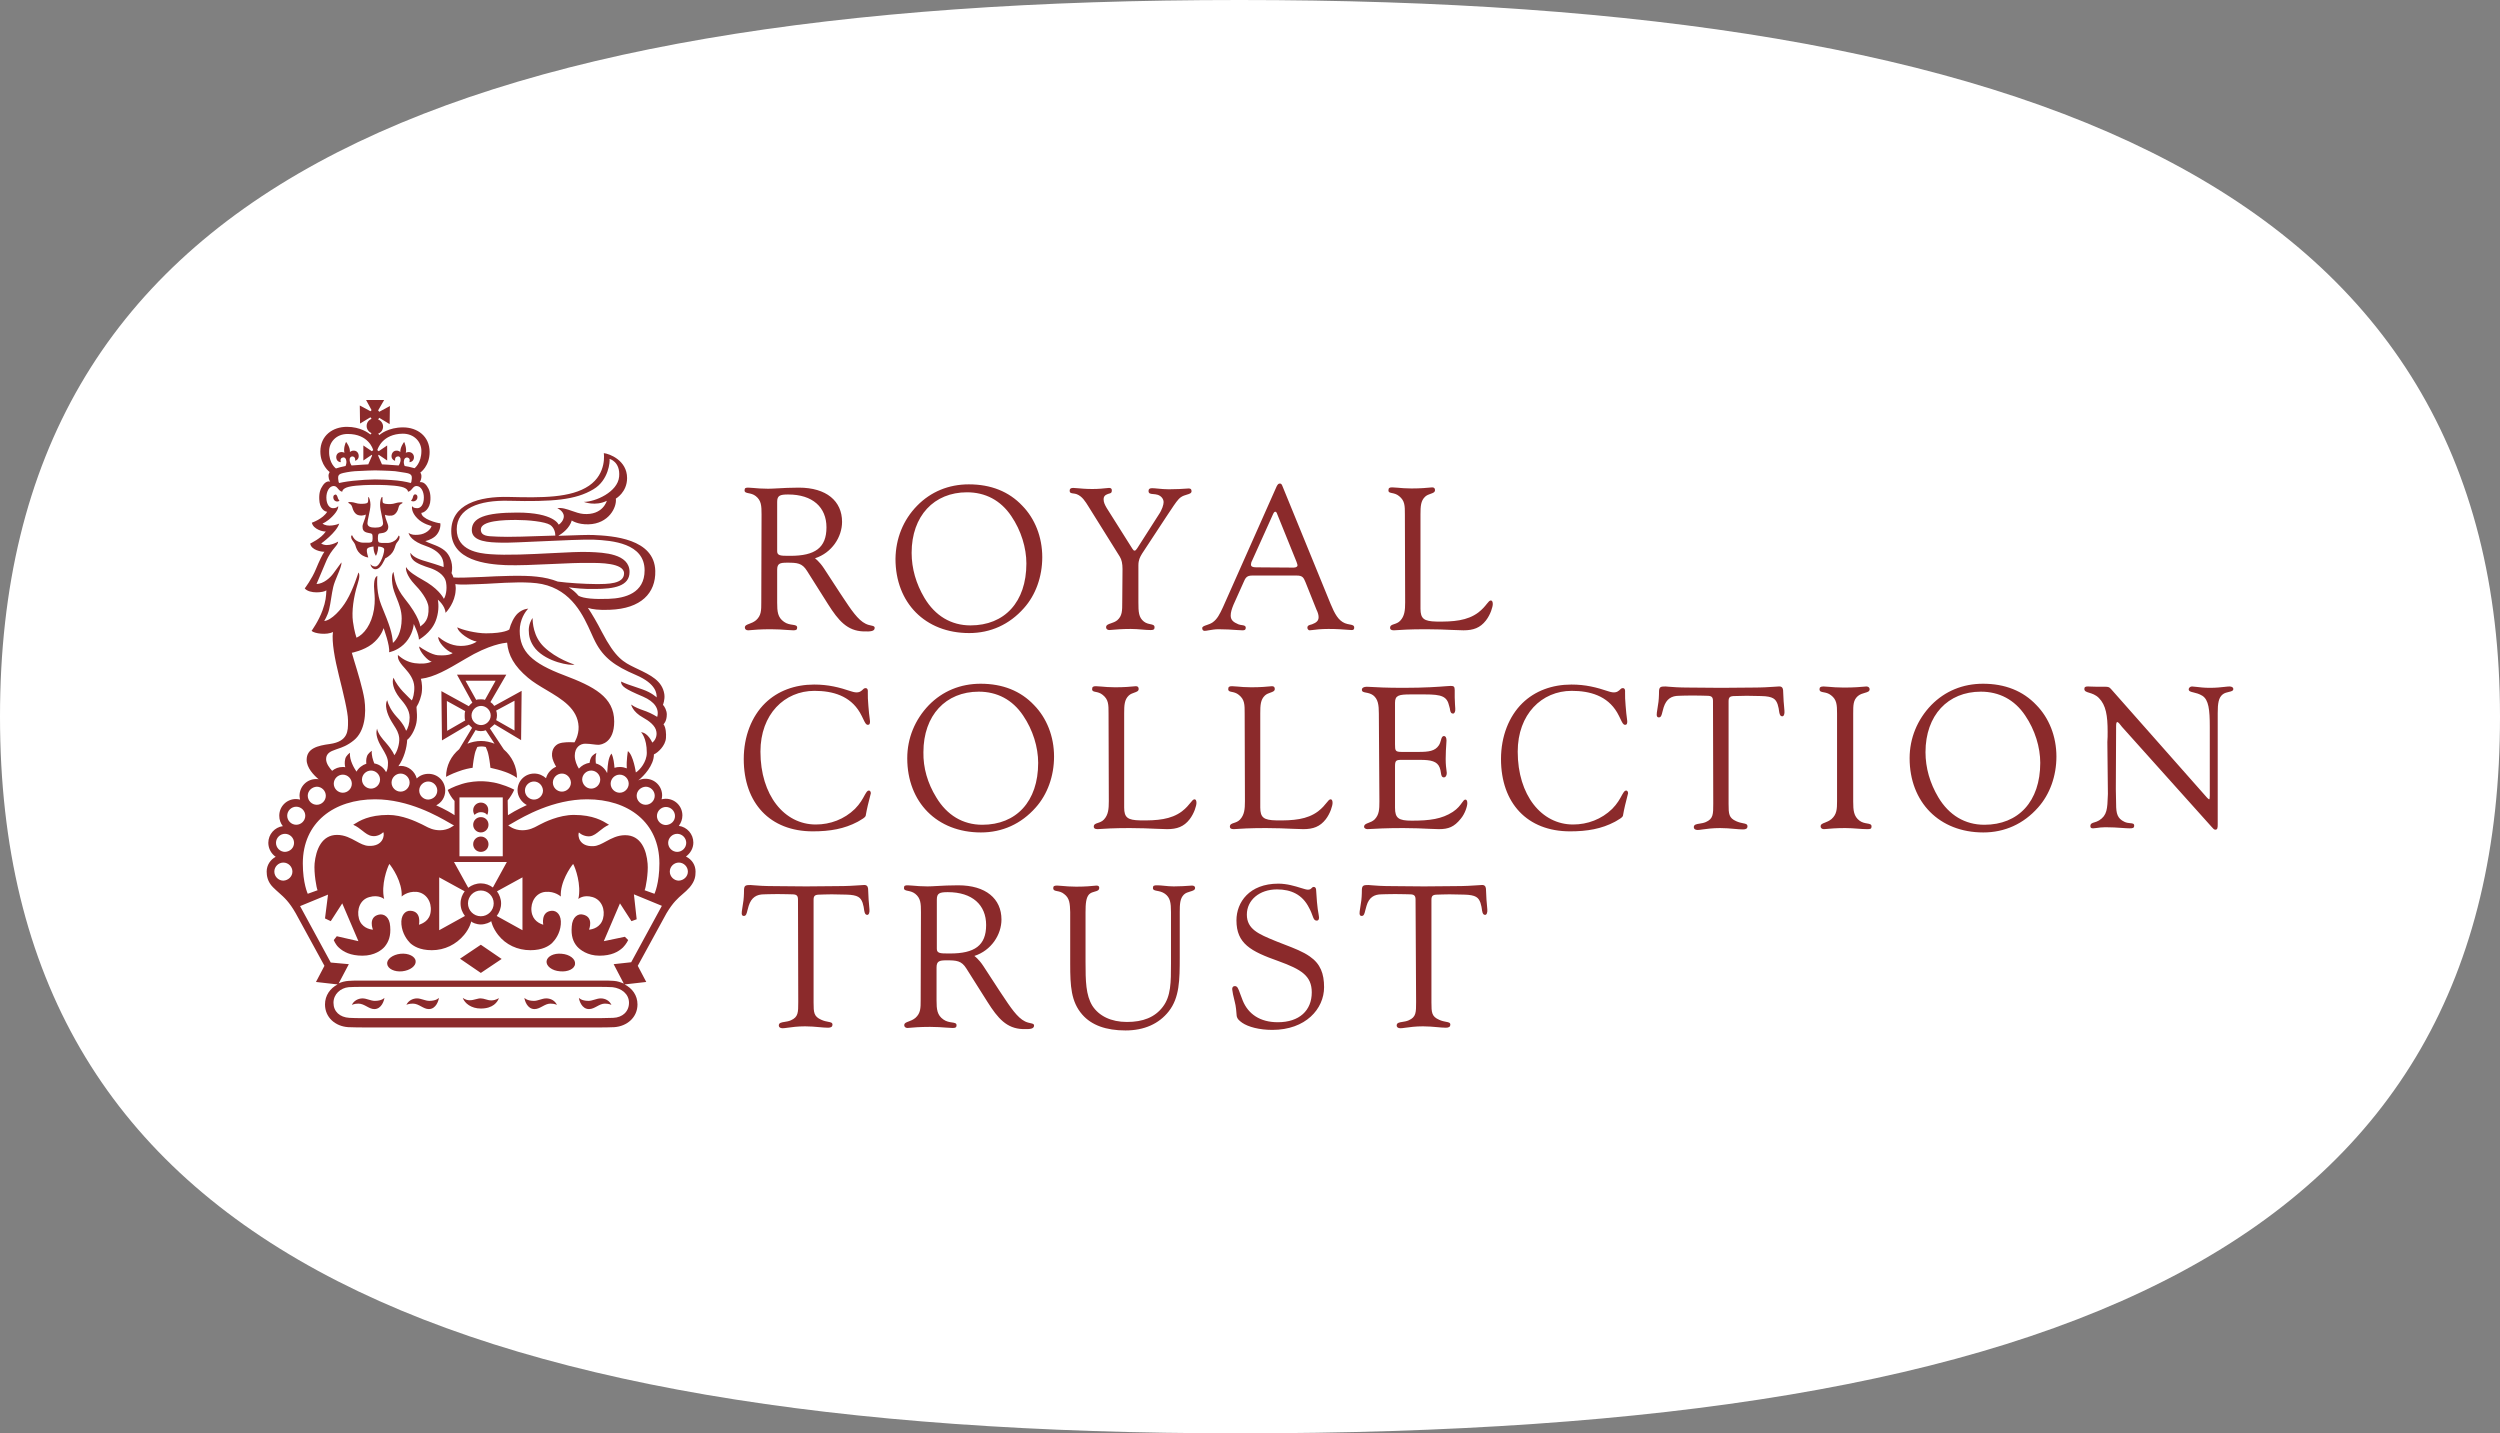 <svg width="150" height="86" viewBox="0 0 150 86" fill="none" xmlns="http://www.w3.org/2000/svg">
<rect x="0" y="0" width="150" height="86" fill="#808080" stroke="none"/>
<path d="M0 43C0 11.69 26.055 0 74.362 0C122.67 0 150 11.69 150 43C150 74.31 124.575 86 74.362 86C26.055 86 0 74.31 0 43Z" fill="white"/>
<path fill-rule="evenodd" clip-rule="evenodd" d="M76.799 29.012C76.701 29.012 76.668 29.061 76.602 29.176L73.382 36.423C73.184 36.85 73.037 37.146 72.757 37.343C72.645 37.42 72.514 37.465 72.402 37.503C72.251 37.554 72.133 37.594 72.133 37.688C72.133 37.787 72.182 37.852 72.281 37.852C72.332 37.852 72.417 37.838 72.522 37.819H72.522C72.687 37.791 72.901 37.754 73.102 37.754C73.54 37.754 73.911 37.78 74.183 37.8C74.34 37.811 74.464 37.819 74.548 37.819C74.68 37.819 74.745 37.787 74.745 37.672C74.745 37.541 74.644 37.526 74.513 37.506C74.447 37.497 74.374 37.486 74.302 37.458C73.99 37.327 73.842 37.195 73.842 36.932C73.842 36.735 73.907 36.538 74.006 36.291L74.581 35.01C74.586 34.998 74.591 34.988 74.596 34.977C74.6 34.966 74.605 34.955 74.61 34.944C74.722 34.688 74.789 34.533 75.123 34.533H77.802C78.147 34.533 78.213 34.648 78.328 34.927L78.985 36.571C79.084 36.768 79.116 36.916 79.116 37.031C79.116 37.244 78.985 37.359 78.722 37.458C78.71 37.461 78.699 37.464 78.689 37.467C78.529 37.51 78.443 37.533 78.443 37.672C78.443 37.737 78.508 37.819 78.574 37.819C78.608 37.819 78.663 37.812 78.742 37.802C78.928 37.778 79.245 37.737 79.708 37.737C80.224 37.737 80.609 37.768 80.854 37.787H80.854C80.969 37.797 81.052 37.803 81.105 37.803C81.203 37.803 81.253 37.77 81.253 37.655C81.253 37.517 81.136 37.496 80.978 37.467C80.891 37.451 80.793 37.433 80.694 37.392C80.299 37.228 80.086 36.834 79.839 36.242L76.964 29.209C76.915 29.078 76.882 29.012 76.799 29.012ZM55.027 30.343C55.848 29.505 56.916 29.061 58.132 29.061C59.447 29.061 60.532 29.488 61.337 30.343C62.093 31.115 62.536 32.216 62.536 33.432C62.536 34.599 62.142 35.7 61.435 36.488C60.564 37.474 59.431 37.984 58.149 37.984C55.52 37.984 53.729 36.176 53.729 33.531C53.745 32.315 54.189 31.197 55.027 30.343ZM45.348 29.768C45.677 30.031 45.693 30.343 45.693 30.869L45.677 36.143C45.677 36.62 45.677 36.932 45.365 37.212C45.226 37.328 45.078 37.383 44.955 37.429C44.803 37.486 44.691 37.527 44.691 37.655C44.691 37.754 44.773 37.819 44.888 37.819C44.908 37.819 44.948 37.816 45.01 37.81H45.01C45.205 37.792 45.611 37.754 46.236 37.754C46.638 37.754 46.961 37.778 47.21 37.797C47.368 37.81 47.498 37.819 47.599 37.819C47.764 37.819 47.83 37.787 47.83 37.655C47.83 37.527 47.714 37.51 47.552 37.486C47.403 37.464 47.214 37.436 47.041 37.31C46.663 37.047 46.63 36.702 46.63 36.16V34.188C46.63 33.81 46.794 33.761 47.221 33.761C47.83 33.761 48.125 33.777 48.421 34.254L49.686 36.258C50.311 37.244 50.837 37.852 51.806 37.885C52.266 37.902 52.48 37.869 52.48 37.672C52.48 37.576 52.396 37.558 52.268 37.531C52.176 37.511 52.061 37.487 51.938 37.425C51.475 37.202 51.067 36.586 50.554 35.811L50.554 35.81C50.501 35.731 50.448 35.651 50.393 35.568C50.393 35.568 49.62 34.385 49.44 34.106C49.16 33.679 48.898 33.498 48.898 33.498C49.916 33.169 50.524 32.216 50.524 31.312C50.524 30.064 49.588 29.258 47.928 29.258C47.427 29.258 47.002 29.282 46.66 29.301C46.431 29.313 46.239 29.324 46.088 29.324C45.713 29.324 45.417 29.298 45.2 29.278C45.075 29.267 44.977 29.258 44.904 29.258C44.74 29.258 44.674 29.275 44.674 29.423C44.674 29.544 44.776 29.565 44.917 29.594C45.043 29.619 45.201 29.651 45.348 29.768ZM47.304 33.35C46.827 33.35 46.63 33.334 46.63 33.071V30.113C46.63 29.735 46.794 29.669 47.287 29.669C48.766 29.669 49.588 30.441 49.588 31.641C49.588 32.873 48.898 33.35 47.419 33.35H47.304ZM55.257 54.728C55.257 54.202 55.24 53.89 54.912 53.627C54.764 53.511 54.606 53.479 54.48 53.453C54.339 53.424 54.238 53.404 54.238 53.282C54.238 53.134 54.304 53.118 54.468 53.118C54.54 53.118 54.639 53.127 54.764 53.138H54.764C54.98 53.157 55.276 53.184 55.651 53.184C55.803 53.184 55.995 53.173 56.224 53.16C56.565 53.141 56.99 53.118 57.492 53.118C59.151 53.118 60.088 53.923 60.088 55.172C60.088 56.076 59.48 57.029 58.461 57.357C58.461 57.357 58.724 57.538 59.003 57.965C59.184 58.245 59.956 59.428 59.956 59.428C60.011 59.51 60.065 59.591 60.117 59.67L60.117 59.67C60.631 60.445 61.039 61.061 61.501 61.285C61.625 61.346 61.74 61.371 61.832 61.391C61.96 61.418 62.043 61.436 62.043 61.531C62.043 61.728 61.83 61.761 61.37 61.745C60.4 61.712 59.874 61.104 59.25 60.118L57.984 58.113C57.689 57.637 57.393 57.62 56.785 57.62C56.358 57.62 56.193 57.67 56.193 58.048V60.019C56.193 60.562 56.226 60.907 56.604 61.17C56.778 61.296 56.966 61.324 57.116 61.346C57.277 61.37 57.393 61.386 57.393 61.515C57.393 61.646 57.327 61.679 57.163 61.679C57.061 61.679 56.932 61.669 56.774 61.657C56.524 61.638 56.202 61.613 55.799 61.613C55.175 61.613 54.769 61.651 54.574 61.669C54.512 61.675 54.471 61.679 54.452 61.679C54.337 61.679 54.254 61.613 54.254 61.515C54.254 61.387 54.366 61.345 54.519 61.288C54.641 61.243 54.789 61.188 54.928 61.071C55.24 60.792 55.24 60.48 55.24 60.003L55.257 54.728ZM56.884 57.209C56.407 57.209 56.21 57.193 56.21 56.93V53.972C56.21 53.594 56.374 53.529 56.867 53.529C58.346 53.529 59.168 54.301 59.168 55.501C59.168 56.733 58.478 57.209 56.999 57.209H56.884ZM58.231 37.524C57.064 37.524 56.111 36.949 55.47 35.88C54.961 35.026 54.698 34.106 54.698 33.169C54.698 30.951 56.046 29.538 58.017 29.538C59.118 29.538 60.039 30.014 60.679 30.967C61.271 31.838 61.583 32.873 61.583 33.81C61.583 36.127 60.269 37.524 58.231 37.524ZM55.733 42.306C56.555 41.468 57.623 41.024 58.839 41.024C60.154 41.024 61.238 41.451 62.043 42.306C62.799 43.078 63.243 44.179 63.243 45.395C63.243 46.562 62.849 47.662 62.142 48.451C61.271 49.437 60.137 49.947 58.855 49.947C56.226 49.947 54.435 48.139 54.435 45.493C54.435 44.294 54.895 43.176 55.733 42.306ZM58.938 49.486C57.771 49.486 56.818 48.911 56.177 47.843C55.651 46.989 55.388 46.068 55.405 45.132C55.405 42.913 56.752 41.5 58.724 41.5C59.825 41.5 60.745 41.977 61.386 42.93C61.978 43.801 62.29 44.836 62.29 45.773C62.29 48.09 60.975 49.486 58.938 49.486ZM115.875 42.306C116.697 41.468 117.765 41.024 118.981 41.024C120.295 41.024 121.38 41.451 122.185 42.306C122.941 43.078 123.385 44.179 123.385 45.395C123.385 46.562 122.99 47.662 122.284 48.451C121.413 49.437 120.279 49.947 118.997 49.947C116.368 49.947 114.577 48.139 114.577 45.493C114.577 44.294 115.037 43.176 115.875 42.306ZM119.063 49.486C117.896 49.486 116.943 48.911 116.302 47.843C115.793 46.989 115.53 46.068 115.53 45.132C115.53 42.913 116.878 41.5 118.849 41.5C119.95 41.5 120.871 41.977 121.511 42.93C122.103 43.801 122.415 44.836 122.415 45.773C122.415 48.09 121.101 49.486 119.063 49.486ZM67.351 34.139C67.351 33.827 67.302 33.58 67.187 33.399L65.33 30.425L65.324 30.415C65.113 30.074 64.932 29.783 64.607 29.653C64.535 29.625 64.463 29.616 64.399 29.608C64.273 29.592 64.18 29.581 64.18 29.439C64.18 29.324 64.245 29.275 64.393 29.275C64.457 29.275 64.547 29.283 64.662 29.294C64.87 29.313 65.162 29.34 65.543 29.34C65.924 29.34 66.215 29.308 66.389 29.289C66.463 29.281 66.516 29.275 66.546 29.275C66.661 29.275 66.71 29.324 66.71 29.423C66.71 29.571 66.654 29.587 66.553 29.615C66.531 29.621 66.506 29.628 66.48 29.636C66.299 29.702 66.217 29.784 66.217 29.965C66.217 30.129 66.283 30.277 66.398 30.474L67.942 32.923C67.947 32.929 67.951 32.935 67.956 32.941L67.957 32.942L67.957 32.943C67.999 32.998 68.028 33.038 68.057 33.038C68.134 33.038 68.161 32.999 68.199 32.943C68.211 32.927 68.223 32.909 68.238 32.89L69.52 30.885C69.734 30.573 69.816 30.277 69.816 30.129C69.816 29.932 69.668 29.751 69.454 29.686C69.362 29.659 69.272 29.651 69.193 29.645C69.031 29.631 68.912 29.621 68.912 29.456C68.912 29.34 68.978 29.291 69.126 29.291C69.215 29.291 69.333 29.303 69.471 29.316C69.662 29.335 69.889 29.357 70.128 29.357C70.615 29.357 70.974 29.331 71.172 29.317C71.248 29.311 71.3 29.308 71.328 29.308C71.442 29.308 71.492 29.357 71.492 29.472C71.492 29.595 71.371 29.631 71.216 29.677C71.102 29.711 70.969 29.75 70.851 29.833C70.678 29.953 70.504 30.214 70.244 30.606L70.244 30.606L70.243 30.607C70.183 30.698 70.117 30.796 70.046 30.901L68.534 33.202C68.529 33.211 68.524 33.219 68.519 33.228L68.507 33.247C68.402 33.426 68.304 33.592 68.304 33.925V36.143C68.304 36.719 68.32 37.047 68.633 37.294C68.766 37.398 68.91 37.428 69.028 37.452C69.17 37.482 69.273 37.504 69.273 37.639C69.273 37.77 69.208 37.803 69.043 37.803C68.883 37.803 68.713 37.789 68.529 37.774C68.318 37.756 68.09 37.737 67.844 37.737C67.302 37.737 66.919 37.773 66.714 37.791C66.64 37.798 66.589 37.803 66.562 37.803C66.447 37.803 66.365 37.737 66.365 37.639C66.365 37.497 66.495 37.453 66.659 37.398C66.78 37.357 66.92 37.309 67.039 37.212C67.335 36.949 67.335 36.653 67.335 36.111L67.351 34.139ZM77.621 34.056C77.769 34.056 77.851 33.991 77.851 33.925C77.851 33.886 77.831 33.827 77.806 33.755C77.799 33.736 77.792 33.716 77.785 33.695L76.635 30.852C76.602 30.754 76.569 30.704 76.52 30.704C76.471 30.704 76.438 30.737 76.389 30.836L75.123 33.646C75.074 33.728 75.058 33.827 75.058 33.876C75.058 33.991 75.156 34.04 75.37 34.04L77.621 34.056ZM83.948 29.768C84.293 30.047 84.293 30.343 84.293 30.869L84.309 36.143C84.309 36.62 84.276 36.965 84.013 37.244C83.901 37.364 83.766 37.408 83.651 37.447C83.513 37.492 83.405 37.528 83.405 37.672C83.405 37.754 83.454 37.819 83.635 37.819C83.657 37.819 83.7 37.816 83.768 37.811C84.011 37.794 84.569 37.754 85.558 37.754C86.195 37.754 86.724 37.778 87.141 37.797C87.411 37.809 87.634 37.819 87.809 37.819C88.401 37.819 88.811 37.672 89.156 37.228C89.436 36.867 89.567 36.406 89.567 36.242C89.567 36.094 89.518 36.028 89.452 36.028C89.373 36.028 89.309 36.108 89.209 36.233C89.102 36.368 88.952 36.555 88.696 36.752C88.039 37.244 87.201 37.31 86.182 37.294C85.443 37.277 85.229 37.129 85.229 36.521V30.869C85.229 30.376 85.246 30.047 85.508 29.801C85.608 29.708 85.732 29.665 85.841 29.627C85.984 29.577 86.1 29.537 86.1 29.406C86.1 29.308 86.051 29.242 85.936 29.242C85.915 29.242 85.875 29.246 85.814 29.252C85.629 29.27 85.255 29.308 84.687 29.308C84.342 29.308 84.065 29.282 83.854 29.263C83.724 29.252 83.618 29.242 83.537 29.242C83.372 29.242 83.306 29.275 83.306 29.423C83.306 29.542 83.395 29.559 83.523 29.585C83.642 29.61 83.797 29.641 83.948 29.768ZM66.513 42.798C66.513 42.273 66.513 41.977 66.168 41.697C66.017 41.571 65.863 41.539 65.743 41.515C65.615 41.489 65.527 41.471 65.527 41.352C65.527 41.205 65.593 41.172 65.757 41.172C65.839 41.172 65.944 41.181 66.075 41.193C66.286 41.212 66.562 41.237 66.907 41.237C67.476 41.237 67.849 41.2 68.034 41.182C68.095 41.176 68.136 41.172 68.156 41.172C68.271 41.172 68.32 41.237 68.32 41.336C68.32 41.467 68.204 41.507 68.061 41.557C67.952 41.595 67.828 41.638 67.729 41.73C67.466 41.977 67.45 42.306 67.45 42.798V48.451C67.45 49.059 67.663 49.207 68.403 49.223C69.421 49.24 70.259 49.174 70.917 48.681C71.172 48.485 71.322 48.298 71.43 48.163C71.53 48.038 71.594 47.958 71.673 47.958C71.738 47.958 71.788 48.024 71.788 48.172C71.788 48.336 71.656 48.796 71.377 49.158C71.032 49.601 70.621 49.749 70.029 49.749C69.855 49.749 69.632 49.739 69.361 49.727H69.361C68.945 49.708 68.416 49.684 67.778 49.684C66.789 49.684 66.232 49.724 65.989 49.741C65.921 49.746 65.877 49.749 65.856 49.749C65.675 49.749 65.626 49.684 65.626 49.601C65.626 49.458 65.733 49.422 65.871 49.376C65.986 49.338 66.122 49.293 66.234 49.174C66.496 48.895 66.529 48.55 66.529 48.073L66.513 42.798ZM74.335 41.697C74.68 41.977 74.68 42.273 74.68 42.798L74.696 48.073C74.696 48.55 74.663 48.895 74.4 49.174C74.288 49.293 74.153 49.338 74.038 49.376C73.9 49.422 73.792 49.458 73.792 49.601C73.792 49.684 73.842 49.749 74.022 49.749C74.044 49.749 74.087 49.746 74.155 49.741C74.398 49.724 74.956 49.684 75.945 49.684C76.582 49.684 77.111 49.708 77.528 49.727C77.798 49.739 78.022 49.749 78.196 49.749C78.788 49.749 79.198 49.601 79.544 49.158C79.823 48.796 79.954 48.336 79.954 48.172C79.954 48.024 79.905 47.958 79.839 47.958C79.76 47.958 79.697 48.038 79.597 48.163C79.489 48.298 79.339 48.485 79.084 48.681C78.426 49.174 77.588 49.24 76.569 49.223C75.83 49.207 75.616 49.059 75.616 48.451V42.798C75.616 42.306 75.633 41.977 75.896 41.73C75.995 41.638 76.119 41.595 76.228 41.557C76.371 41.507 76.487 41.467 76.487 41.336C76.487 41.237 76.438 41.172 76.323 41.172C76.302 41.172 76.262 41.176 76.201 41.182C76.016 41.2 75.642 41.237 75.074 41.237C74.729 41.237 74.453 41.212 74.242 41.193C74.111 41.181 74.005 41.172 73.924 41.172C73.759 41.172 73.694 41.205 73.694 41.352C73.694 41.471 73.782 41.489 73.91 41.515C74.03 41.539 74.184 41.571 74.335 41.697ZM51.461 49.306C50.656 49.733 49.801 49.881 48.766 49.881C46.203 49.881 44.625 48.188 44.625 45.543C44.625 44.179 45.102 42.979 45.907 42.19C46.663 41.451 47.698 41.073 48.848 41.073C49.703 41.073 50.344 41.237 51.083 41.484C51.428 41.599 51.593 41.533 51.724 41.418C51.732 41.41 51.74 41.401 51.748 41.393C51.803 41.337 51.851 41.287 51.938 41.287C52.003 41.287 52.085 41.32 52.069 41.533C52.069 41.78 52.069 42.01 52.102 42.338C52.124 42.678 52.16 42.952 52.182 43.116V43.116C52.193 43.198 52.2 43.253 52.2 43.275C52.2 43.406 52.184 43.489 52.069 43.489C51.96 43.489 51.902 43.367 51.799 43.151C51.746 43.04 51.681 42.905 51.592 42.749C51.001 41.747 49.966 41.451 48.865 41.451C47.074 41.451 45.627 42.848 45.627 45.099C45.627 47.712 47.057 49.47 48.947 49.47C49.818 49.47 50.656 49.158 51.297 48.533C51.601 48.229 51.765 47.924 51.88 47.711L51.888 47.695C51.897 47.681 51.905 47.667 51.913 47.654C51.996 47.515 52.045 47.432 52.135 47.432C52.2 47.432 52.25 47.498 52.25 47.597C52.25 47.613 52.118 48.139 52.069 48.32C52.014 48.553 51.98 48.733 51.96 48.846C51.95 48.901 51.943 48.939 51.938 48.961C51.897 49.054 51.714 49.16 51.559 49.249L51.559 49.249C51.524 49.269 51.491 49.288 51.461 49.306ZM94.201 49.881C95.236 49.881 96.091 49.733 96.896 49.306C96.926 49.288 96.959 49.269 96.994 49.249C97.149 49.16 97.332 49.054 97.373 48.961C97.378 48.939 97.385 48.901 97.395 48.846C97.415 48.733 97.448 48.553 97.504 48.32C97.553 48.139 97.685 47.613 97.685 47.597C97.685 47.498 97.635 47.432 97.57 47.432C97.48 47.432 97.431 47.515 97.348 47.654C97.34 47.667 97.332 47.681 97.323 47.695L97.315 47.711C97.2 47.924 97.036 48.229 96.732 48.533C96.091 49.158 95.253 49.47 94.382 49.47C92.492 49.47 91.063 47.712 91.063 45.099C91.063 42.848 92.509 41.451 94.3 41.451C95.401 41.451 96.436 41.747 97.028 42.749C97.117 42.905 97.181 43.04 97.234 43.151C97.337 43.367 97.395 43.489 97.504 43.489C97.619 43.489 97.635 43.406 97.635 43.275C97.635 43.253 97.628 43.198 97.617 43.116V43.116L97.617 43.116C97.595 42.952 97.559 42.678 97.537 42.338C97.504 42.01 97.504 41.78 97.504 41.533C97.52 41.32 97.438 41.287 97.373 41.287C97.287 41.287 97.238 41.337 97.183 41.393C97.175 41.401 97.167 41.41 97.159 41.418C97.027 41.533 96.863 41.599 96.518 41.484C95.779 41.237 95.138 41.073 94.283 41.073C93.133 41.073 92.098 41.451 91.342 42.19C90.537 42.979 90.06 44.179 90.06 45.543C90.06 48.188 91.638 49.881 94.201 49.881ZM82.731 42.815C82.731 42.289 82.682 41.944 82.386 41.714C82.235 41.608 82.08 41.579 81.957 41.556C81.813 41.528 81.713 41.509 81.713 41.385C81.713 41.27 81.828 41.205 82.008 41.205C82.056 41.205 82.134 41.209 82.248 41.216C82.566 41.235 83.167 41.27 84.194 41.27C85.511 41.27 86.339 41.206 86.755 41.173C86.894 41.163 86.987 41.155 87.037 41.155C87.217 41.155 87.283 41.188 87.283 41.402V41.845C87.283 42.026 87.316 42.519 87.316 42.519C87.332 42.7 87.267 42.815 87.184 42.815C87.086 42.815 87.037 42.766 87.004 42.601C87.004 42.568 86.987 42.47 86.954 42.371C86.823 41.78 86.511 41.665 85.492 41.665H84.638C83.948 41.665 83.701 41.714 83.701 42.158V44.655C83.701 45.05 83.717 45.115 84.112 45.115H85.114C85.722 45.115 86.1 45.066 86.33 44.721C86.397 44.62 86.429 44.508 86.456 44.411C86.495 44.271 86.526 44.162 86.642 44.162C86.725 44.162 86.79 44.245 86.79 44.425C86.79 44.483 86.784 44.566 86.776 44.674C86.762 44.877 86.741 45.168 86.741 45.543C86.741 45.879 86.774 46.118 86.793 46.257C86.801 46.315 86.807 46.357 86.807 46.381C86.807 46.545 86.725 46.644 86.642 46.644C86.495 46.644 86.476 46.516 86.451 46.35C86.437 46.257 86.421 46.153 86.379 46.052C86.231 45.674 85.853 45.592 85.213 45.592H84.062C83.75 45.592 83.701 45.658 83.701 45.986V48.468C83.701 49.092 83.915 49.24 84.703 49.24C85.788 49.24 86.511 49.141 87.168 48.714C87.466 48.519 87.616 48.307 87.72 48.161C87.8 48.049 87.853 47.975 87.924 47.975C87.99 47.975 88.039 48.04 88.039 48.188C88.039 48.369 87.908 48.813 87.645 49.125C87.25 49.618 86.905 49.749 86.33 49.749C86.179 49.749 85.979 49.74 85.733 49.728C85.338 49.709 84.822 49.684 84.194 49.684C83.151 49.684 82.502 49.723 82.209 49.741C82.123 49.746 82.067 49.749 82.041 49.749C81.943 49.749 81.844 49.684 81.844 49.618C81.844 49.471 81.962 49.427 82.112 49.37C82.23 49.326 82.369 49.274 82.485 49.158C82.748 48.878 82.764 48.566 82.764 48.09L82.731 42.815ZM102.434 41.747C102.697 41.747 102.779 41.829 102.779 42.059L102.795 48.221C102.795 48.862 102.795 49.125 102.352 49.322C102.227 49.378 102.094 49.399 101.976 49.417C101.781 49.447 101.628 49.471 101.628 49.634C101.628 49.733 101.711 49.799 101.859 49.799C101.927 49.799 102.028 49.785 102.159 49.766C102.404 49.732 102.756 49.684 103.206 49.684C103.519 49.684 103.806 49.709 104.059 49.732C104.257 49.75 104.434 49.766 104.586 49.766C104.767 49.766 104.849 49.7 104.849 49.585C104.849 49.447 104.749 49.427 104.584 49.395C104.473 49.373 104.333 49.345 104.175 49.273C103.732 49.076 103.715 48.846 103.715 48.237V42.075C103.715 41.829 103.798 41.763 104.093 41.763C104.093 41.763 104.537 41.747 104.8 41.747C105.063 41.747 105.671 41.763 105.671 41.763C106.394 41.78 106.542 41.944 106.657 42.256C106.706 42.404 106.739 42.585 106.755 42.733C106.788 42.913 106.837 42.979 106.936 42.979C107.035 42.979 107.084 42.831 107.067 42.651C107.067 42.631 107.051 42.443 107.037 42.287C107.027 42.176 107.018 42.082 107.018 42.075L106.985 41.402C106.969 41.254 106.887 41.172 106.722 41.188C106.649 41.192 106.566 41.198 106.473 41.204H106.472L106.472 41.204C106.169 41.225 105.751 41.254 105.161 41.254C105.161 41.254 103.65 41.27 103.272 41.27C102.877 41.27 101.366 41.254 101.366 41.254C100.724 41.254 100.353 41.222 100.105 41.202L100.104 41.201H100.104C100.041 41.196 99.986 41.191 99.936 41.188C99.657 41.188 99.558 41.205 99.542 41.451C99.542 41.451 99.542 41.845 99.509 42.108C99.476 42.338 99.427 42.667 99.41 42.766C99.377 42.979 99.443 43.045 99.525 43.045C99.666 43.045 99.698 42.911 99.746 42.71C99.766 42.629 99.788 42.536 99.821 42.437C99.985 41.928 100.297 41.747 100.741 41.747C100.741 41.747 101.185 41.73 101.546 41.73C101.908 41.73 102.434 41.747 102.434 41.747ZM47.879 53.972C47.879 53.742 47.797 53.66 47.534 53.66C47.534 53.66 47.008 53.644 46.646 53.644C46.285 53.644 45.841 53.66 45.841 53.66C45.398 53.66 45.085 53.841 44.921 54.35C44.888 54.45 44.866 54.542 44.846 54.623C44.798 54.825 44.766 54.958 44.625 54.958C44.543 54.958 44.477 54.893 44.51 54.679C44.527 54.58 44.576 54.252 44.609 54.022C44.642 53.759 44.642 53.364 44.642 53.364C44.658 53.118 44.757 53.101 45.036 53.101C45.086 53.105 45.141 53.109 45.205 53.115C45.453 53.136 45.824 53.167 46.466 53.167C46.466 53.167 47.977 53.184 48.372 53.184C48.75 53.184 50.261 53.167 50.261 53.167C50.851 53.167 51.269 53.138 51.572 53.117H51.572C51.666 53.111 51.749 53.105 51.822 53.101C51.987 53.085 52.069 53.167 52.085 53.315L52.118 53.989C52.118 53.996 52.127 54.09 52.137 54.2V54.2V54.2V54.201C52.151 54.357 52.167 54.545 52.167 54.564C52.184 54.745 52.135 54.893 52.036 54.893C51.938 54.893 51.888 54.827 51.855 54.646C51.839 54.498 51.806 54.317 51.757 54.169C51.642 53.857 51.494 53.693 50.771 53.677C50.771 53.677 50.163 53.66 49.9 53.66C49.637 53.66 49.193 53.677 49.193 53.677C48.898 53.677 48.815 53.742 48.815 53.989V60.151C48.815 60.759 48.832 60.989 49.276 61.186C49.439 61.261 49.583 61.288 49.695 61.309C49.853 61.339 49.949 61.357 49.949 61.482C49.949 61.597 49.867 61.663 49.686 61.663C49.534 61.663 49.357 61.647 49.159 61.629H49.158C48.906 61.606 48.619 61.58 48.306 61.58C47.856 61.58 47.504 61.629 47.259 61.663C47.128 61.681 47.027 61.695 46.959 61.695C46.811 61.695 46.728 61.63 46.728 61.531C46.728 61.368 46.881 61.344 47.076 61.314C47.194 61.295 47.327 61.275 47.452 61.219C47.895 61.022 47.895 60.759 47.895 60.118L47.879 53.972ZM84.588 53.66C84.851 53.66 84.933 53.742 84.933 53.972L84.966 60.118C84.966 60.759 84.966 61.022 84.522 61.219C84.398 61.275 84.265 61.295 84.147 61.314C83.952 61.344 83.8 61.368 83.8 61.531C83.8 61.63 83.882 61.695 84.03 61.695C84.098 61.695 84.199 61.681 84.329 61.663H84.33C84.575 61.629 84.927 61.58 85.377 61.58C85.69 61.58 85.977 61.606 86.23 61.629C86.428 61.647 86.606 61.663 86.757 61.663C86.938 61.663 87.02 61.597 87.02 61.482C87.02 61.357 86.924 61.339 86.766 61.309C86.653 61.288 86.51 61.261 86.347 61.186C85.903 60.989 85.886 60.759 85.886 60.151V53.989C85.886 53.742 85.969 53.677 86.264 53.677C86.264 53.677 86.708 53.66 86.971 53.66C87.234 53.66 87.842 53.677 87.842 53.677C88.565 53.693 88.713 53.857 88.828 54.169C88.877 54.317 88.91 54.498 88.926 54.646C88.959 54.827 89.008 54.893 89.107 54.893C89.206 54.893 89.255 54.745 89.239 54.564C89.239 54.545 89.222 54.356 89.208 54.2C89.198 54.09 89.189 53.996 89.189 53.989L89.156 53.315C89.14 53.167 89.058 53.085 88.894 53.101C88.82 53.105 88.737 53.111 88.643 53.117H88.643C88.34 53.138 87.922 53.167 87.332 53.167C87.332 53.167 85.821 53.184 85.443 53.184C85.048 53.184 83.537 53.167 83.537 53.167C82.895 53.167 82.524 53.136 82.276 53.115C82.213 53.109 82.157 53.105 82.107 53.101C81.828 53.101 81.729 53.118 81.713 53.364C81.713 53.364 81.713 53.759 81.68 54.022C81.647 54.252 81.598 54.58 81.581 54.679C81.548 54.893 81.614 54.958 81.696 54.958C81.837 54.958 81.869 54.825 81.917 54.623C81.937 54.542 81.959 54.45 81.992 54.35C82.14 53.841 82.452 53.66 82.896 53.66C82.896 53.66 83.339 53.644 83.701 53.644C84.062 53.644 84.588 53.66 84.588 53.66ZM110.223 42.815C110.223 42.289 110.206 41.977 109.861 41.714C109.707 41.591 109.547 41.562 109.419 41.538C109.273 41.511 109.171 41.492 109.171 41.352C109.171 41.237 109.237 41.188 109.417 41.188C109.489 41.188 109.589 41.197 109.716 41.208C109.939 41.227 110.246 41.254 110.633 41.254C111.258 41.254 111.664 41.216 111.859 41.198C111.92 41.192 111.961 41.188 111.981 41.188C112.096 41.188 112.178 41.254 112.178 41.352C112.178 41.489 112.053 41.525 111.89 41.571C111.759 41.608 111.604 41.653 111.471 41.763C111.192 42.01 111.192 42.306 111.192 42.815V48.09C111.192 48.632 111.225 48.977 111.57 49.24C111.724 49.355 111.891 49.384 112.027 49.408C112.181 49.434 112.293 49.454 112.293 49.585C112.293 49.733 112.227 49.749 112.03 49.749C111.844 49.749 111.65 49.735 111.446 49.719C111.218 49.702 110.976 49.684 110.715 49.684C110.16 49.684 109.782 49.719 109.582 49.738C109.509 49.745 109.46 49.749 109.434 49.749C109.319 49.749 109.237 49.684 109.237 49.585C109.237 49.456 109.344 49.415 109.494 49.358C109.612 49.312 109.756 49.257 109.894 49.141C110.206 48.862 110.223 48.55 110.223 48.073V42.815ZM126.458 43.9C126.458 44.097 126.458 44.31 126.441 44.524L126.474 47.63L126.471 47.706C126.441 48.54 126.427 48.92 125.948 49.223C125.851 49.284 125.753 49.313 125.67 49.339C125.527 49.382 125.422 49.413 125.422 49.569C125.422 49.667 125.472 49.7 125.587 49.7C125.637 49.7 125.706 49.69 125.792 49.679C125.931 49.659 126.113 49.634 126.326 49.634C126.708 49.634 127.043 49.657 127.314 49.676C127.498 49.689 127.652 49.7 127.772 49.7C127.969 49.7 128.051 49.684 128.051 49.536C128.051 49.413 127.955 49.404 127.816 49.391C127.713 49.381 127.586 49.369 127.46 49.306C127.049 49.108 126.967 48.829 126.967 48.237C126.967 48.167 126.963 48.004 126.959 47.833V47.833V47.832C126.955 47.644 126.95 47.445 126.95 47.35L126.967 43.571C126.967 43.373 127 43.324 127.033 43.324C127.1 43.324 127.202 43.459 127.272 43.552C127.287 43.571 127.301 43.589 127.312 43.604L132.702 49.618C132.784 49.716 132.85 49.782 132.915 49.782C133.047 49.782 133.063 49.684 133.063 49.47V49.371V42.782C133.063 42.207 133.113 41.862 133.359 41.665C133.469 41.576 133.609 41.544 133.73 41.516C133.88 41.482 134 41.454 134 41.336C134 41.254 133.918 41.188 133.77 41.188C133.698 41.188 133.599 41.199 133.474 41.213C133.258 41.237 132.962 41.27 132.587 41.27C132.262 41.27 131.984 41.237 131.782 41.213C131.668 41.199 131.578 41.188 131.519 41.188C131.42 41.188 131.322 41.27 131.322 41.352C131.322 41.478 131.438 41.505 131.614 41.547C131.761 41.582 131.948 41.627 132.143 41.747C132.521 41.993 132.587 42.585 132.587 43.604V47.745C132.587 47.892 132.57 47.958 132.554 47.958C132.521 47.958 132.488 47.925 132.422 47.86L126.671 41.352C126.556 41.205 126.458 41.205 126.293 41.205H125.833C125.682 41.205 125.543 41.198 125.436 41.194C125.368 41.191 125.313 41.188 125.274 41.188C125.127 41.188 125.061 41.221 125.061 41.336C125.061 41.476 125.181 41.513 125.351 41.565C125.519 41.616 125.735 41.682 125.932 41.878C126.359 42.306 126.458 42.946 126.458 43.9ZM63.851 53.644C63.705 53.521 63.552 53.491 63.43 53.468C63.291 53.441 63.194 53.422 63.194 53.282C63.194 53.167 63.259 53.134 63.424 53.134C63.497 53.134 63.598 53.144 63.724 53.155C63.938 53.174 64.223 53.2 64.574 53.2C65.144 53.2 65.518 53.161 65.69 53.143C65.741 53.138 65.775 53.134 65.79 53.134C65.905 53.134 65.954 53.184 65.954 53.266C65.954 53.423 65.834 53.455 65.689 53.495C65.575 53.525 65.447 53.56 65.346 53.66C65.165 53.857 65.132 54.202 65.132 54.745V57.719C65.132 58.869 65.149 59.707 65.543 60.348C65.938 60.956 66.661 61.318 67.614 61.318C68.583 61.318 69.29 61.038 69.766 60.414C70.259 59.773 70.259 58.935 70.259 57.818V57.653V54.728C70.259 54.153 70.21 53.857 69.898 53.627C69.736 53.511 69.567 53.479 69.433 53.453C69.281 53.425 69.175 53.404 69.175 53.282C69.175 53.134 69.241 53.118 69.438 53.118C69.567 53.118 69.707 53.132 69.857 53.147C70.031 53.165 70.221 53.184 70.424 53.184C70.817 53.184 71.153 53.159 71.353 53.145C71.436 53.139 71.496 53.134 71.525 53.134C71.623 53.134 71.705 53.184 71.705 53.266C71.715 53.403 71.577 53.443 71.413 53.492C71.282 53.53 71.134 53.574 71.032 53.677C70.802 53.907 70.785 54.235 70.785 54.728V57.423C70.785 58.82 70.769 59.855 70.128 60.677C69.536 61.432 68.649 61.827 67.532 61.827C66.365 61.827 65.494 61.515 64.935 60.874C64.262 60.102 64.212 59.165 64.212 57.834V54.728C64.196 54.219 64.18 53.89 63.851 53.644ZM74.051 59.962C74.063 60.012 74.076 60.065 74.088 60.118C74.154 60.348 74.187 60.726 74.203 60.972C74.236 61.137 74.351 61.235 74.532 61.367C74.893 61.613 75.551 61.794 76.339 61.794C78.344 61.794 79.445 60.529 79.445 59.231C79.445 58.425 79.231 57.834 78.591 57.39C78.185 57.102 77.654 56.898 77.082 56.677C76.935 56.621 76.786 56.563 76.635 56.503C76.587 56.483 76.54 56.464 76.493 56.445C75.529 56.048 74.811 55.754 74.811 54.876C74.811 54.005 75.567 53.364 76.619 53.364C77.473 53.364 78.147 53.677 78.541 54.465C78.639 54.633 78.713 54.835 78.763 54.973C78.772 54.998 78.78 55.021 78.788 55.041C78.837 55.156 78.886 55.238 79.001 55.238C79.116 55.238 79.166 55.123 79.133 54.975C79.133 54.96 79.125 54.915 79.114 54.849C79.087 54.697 79.041 54.428 79.018 54.12C79.001 53.857 78.968 53.414 78.968 53.414C78.968 53.315 78.936 53.216 78.821 53.216C78.764 53.216 78.735 53.247 78.701 53.282C78.658 53.328 78.607 53.381 78.475 53.381C78.388 53.381 78.24 53.335 78.049 53.276C77.704 53.169 77.219 53.019 76.701 53.019C74.959 53.019 74.187 54.137 74.187 55.221C74.187 56.618 75.041 57.078 76.717 57.67C78.065 58.163 78.706 58.541 78.706 59.543C78.706 60.627 77.966 61.334 76.668 61.334C75.6 61.334 74.893 60.841 74.565 60.036C74.499 59.873 74.449 59.736 74.408 59.621C74.295 59.306 74.245 59.165 74.088 59.165C73.99 59.165 73.907 59.247 73.94 59.411C73.954 59.558 73.999 59.747 74.051 59.962Z" fill="#8B2A2B"/>
<path fill-rule="evenodd" clip-rule="evenodd" d="M41.388 53.233C41.7 52.855 41.733 52.576 41.733 52.296C41.733 51.902 41.519 51.573 41.158 51.392C41.421 51.195 41.601 50.9 41.601 50.554C41.601 50.045 41.223 49.618 40.73 49.552C40.862 49.371 40.944 49.158 40.944 48.928C40.944 48.369 40.5 47.925 39.942 47.925C39.86 47.925 39.778 47.942 39.695 47.958C39.712 47.892 39.728 47.81 39.728 47.728C39.728 47.169 39.284 46.726 38.726 46.726C38.578 46.726 38.43 46.759 38.298 46.824C38.627 46.562 39.235 45.92 39.235 45.263C39.465 45.165 39.925 44.754 39.958 44.277C39.975 44.031 39.958 43.653 39.81 43.456C39.81 43.456 40.008 43.291 40.008 42.864C40.008 42.634 39.876 42.388 39.777 42.289C39.777 42.289 39.909 41.977 39.86 41.648C39.736 40.842 39.026 40.504 38.256 40.137C38.21 40.115 38.164 40.093 38.118 40.071L38.075 40.05C37.423 39.732 36.933 39.494 36.113 37.918C35.817 37.343 35.538 36.867 35.275 36.472C35.505 36.554 35.949 36.62 36.59 36.587C38.463 36.521 39.35 35.585 39.317 34.254C39.268 32.315 36.754 32.15 35.604 32.101C35.288 32.086 34.561 32.112 33.735 32.142L33.735 32.142L33.73 32.142C33.654 32.145 33.578 32.148 33.5 32.15C33.747 32.002 34.174 31.69 34.306 31.23C34.306 31.23 34.651 31.477 35.308 31.46C36.524 31.427 37.017 30.441 36.951 29.916C36.951 29.916 37.625 29.538 37.625 28.683C37.625 27.615 36.557 27.221 36.228 27.188C36.228 27.188 36.425 28.404 35.341 29.143C34.256 29.883 32.498 29.866 30.543 29.817C28.719 29.768 27.075 30.261 27.075 31.871C27.075 33.646 29.212 33.859 30.345 33.909C31.079 33.935 32.121 33.887 33.113 33.841C33.985 33.8 34.82 33.762 35.373 33.777C35.394 33.777 35.419 33.777 35.447 33.777H35.447C35.932 33.774 37.444 33.765 37.444 34.402C37.444 35.046 36.452 35.044 35.776 35.043L35.73 35.042C35.715 35.042 35.7 35.042 35.686 35.042C35.144 35.042 34.042 34.977 33.467 34.895C33.09 34.747 32.679 34.648 32.202 34.599C31.397 34.5 29.902 34.566 28.982 34.615C28.916 34.618 28.837 34.621 28.749 34.624H28.749C28.247 34.645 27.459 34.676 27.207 34.648C27.174 34.55 27.141 34.467 27.092 34.385C27.092 34.385 27.256 33.81 26.878 33.251C26.653 32.914 26.204 32.746 25.87 32.62C25.716 32.563 25.587 32.514 25.514 32.463C25.514 32.463 25.826 32.413 26.106 32.183C26.385 31.937 26.451 31.559 26.418 31.395C26.237 31.395 25.268 31.132 25.284 30.77C25.432 30.77 25.81 30.54 25.826 29.981C25.843 29.603 25.761 29.373 25.613 29.16C25.448 28.93 25.284 28.913 25.186 28.93C25.186 28.93 25.268 28.815 25.284 28.634C25.301 28.486 25.251 28.404 25.218 28.355C25.218 28.355 25.777 27.977 25.777 27.122C25.777 26.169 25.038 25.643 24.183 25.643C23.312 25.643 22.803 26.054 22.77 26.103L22.688 26.021C22.869 25.955 22.984 25.791 22.984 25.594C22.984 25.397 22.852 25.232 22.688 25.167L22.754 25.068L23.378 25.446L23.395 24.361L22.754 24.707L22.688 24.624L23.049 24H21.965L22.294 24.608L22.228 24.674L21.587 24.329L21.603 25.413L22.228 25.035L22.294 25.134C22.113 25.2 21.998 25.364 21.998 25.561C21.998 25.758 22.129 25.923 22.294 25.988L22.228 26.07C22.224 26.068 22.218 26.063 22.209 26.057C22.102 25.975 21.619 25.61 20.815 25.61C19.96 25.61 19.221 26.136 19.221 27.089C19.221 27.911 19.779 28.322 19.779 28.322C19.775 28.33 19.771 28.339 19.766 28.348C19.735 28.406 19.699 28.472 19.714 28.601C19.73 28.798 19.812 28.897 19.812 28.897C19.714 28.864 19.533 28.88 19.369 29.127C19.221 29.34 19.139 29.57 19.155 29.948C19.171 30.524 19.484 30.704 19.631 30.704C19.385 31.132 18.711 31.362 18.711 31.362C18.794 31.772 19.434 31.92 19.549 31.887C19.27 32.315 18.613 32.611 18.613 32.611C18.662 33.005 19.303 33.12 19.467 33.103C19.369 33.218 19.139 33.695 18.958 34.139C18.711 34.747 18.284 35.305 18.284 35.305C18.58 35.65 19.434 35.552 19.582 35.42C19.566 35.782 19.549 36.078 19.352 36.62C19.122 37.261 18.695 37.852 18.695 37.852C18.859 38.017 19.615 38.115 19.977 37.918C19.894 38.51 20.092 39.561 20.338 40.547C20.585 41.533 20.88 42.733 20.88 43.209C20.88 43.239 20.881 43.268 20.881 43.298C20.884 43.853 20.887 44.483 19.796 44.639C19.056 44.737 18.399 44.902 18.399 45.592C18.399 46.068 18.826 46.512 19.122 46.759C19.073 46.742 19.023 46.742 18.974 46.742C18.416 46.742 17.972 47.186 17.972 47.745C17.972 47.815 17.984 47.873 17.998 47.94C18 47.951 18.002 47.963 18.005 47.975C17.923 47.958 17.84 47.942 17.758 47.942C17.2 47.942 16.756 48.385 16.756 48.944C16.756 49.191 16.838 49.404 16.97 49.569C16.477 49.634 16.099 50.062 16.099 50.571C16.099 50.916 16.279 51.228 16.542 51.409C16.23 51.573 16 51.902 16 52.296C16 52.543 16.049 52.904 16.378 53.233C16.506 53.361 16.623 53.465 16.737 53.566C17.062 53.854 17.352 54.112 17.742 54.794L19.467 57.949L18.958 58.918L20.256 59.066C19.812 59.296 19.5 59.724 19.5 60.266C19.5 61.038 20.108 61.58 20.897 61.63C21.176 61.646 21.718 61.646 21.718 61.646H36.13C36.13 61.646 36.59 61.646 36.852 61.63C37.625 61.58 38.249 61.038 38.249 60.266C38.249 59.724 37.937 59.296 37.477 59.066L38.775 58.918L38.266 57.949L39.991 54.794C40.382 54.142 40.68 53.885 40.961 53.643C41.104 53.52 41.243 53.4 41.388 53.233ZM24.775 29.833C24.758 29.932 24.66 30.047 24.66 30.047C24.808 30.129 24.988 30.064 25.038 29.899C25.07 29.784 25.021 29.686 24.956 29.669C24.84 29.636 24.791 29.735 24.775 29.833ZM20.256 29.833C20.272 29.932 20.371 30.047 20.371 30.047C20.223 30.146 20.042 30.064 20.009 29.916C19.977 29.801 20.009 29.702 20.092 29.686C20.174 29.636 20.223 29.735 20.256 29.833ZM21.335 32.757C21.375 32.886 21.429 33.058 21.603 33.218C21.817 33.416 22.064 33.449 22.096 33.449C22.091 33.427 22.083 33.4 22.075 33.37C22.031 33.22 21.965 32.989 22.047 32.906C22.146 32.808 22.409 32.791 22.409 32.791C22.409 33.169 22.556 33.35 22.556 33.35C22.556 33.35 22.688 33.153 22.688 32.791C22.688 32.791 22.934 32.791 23.033 32.906C23.132 33.021 22.819 33.991 22.524 33.991C22.31 33.991 22.228 33.843 22.228 33.843C22.244 34.007 22.376 34.155 22.524 34.155C22.728 34.155 22.857 33.96 22.925 33.857L22.934 33.843C23 33.744 23.115 33.498 23.115 33.498C23.115 33.498 23.23 33.465 23.444 33.268C23.614 33.098 23.674 32.904 23.719 32.759C23.726 32.735 23.733 32.713 23.74 32.693C23.765 32.616 23.813 32.557 23.858 32.502C23.899 32.45 23.937 32.403 23.953 32.348C23.986 32.233 23.986 32.15 23.92 32.134C23.92 32.134 23.855 32.282 23.756 32.38C23.657 32.463 23.493 32.578 23.23 32.578C23.201 32.578 23.17 32.578 23.137 32.578C22.97 32.581 22.776 32.583 22.721 32.528C22.655 32.463 22.672 32.2 22.688 32.101C22.696 32.085 22.701 32.072 22.706 32.061C22.712 32.046 22.717 32.035 22.724 32.028C22.739 32.011 22.768 32.007 22.86 31.994C22.877 31.992 22.896 31.989 22.918 31.986C23.197 31.953 23.296 31.789 23.296 31.608C23.296 31.522 23.255 31.414 23.21 31.296C23.161 31.165 23.107 31.023 23.099 30.885C23.099 30.885 23.247 30.967 23.509 30.934C23.756 30.901 23.887 30.606 23.92 30.425C23.943 30.3 24.044 30.246 24.104 30.213C24.131 30.199 24.15 30.189 24.15 30.178C24.167 30.129 24.101 30.129 23.937 30.146C23.857 30.153 23.787 30.173 23.716 30.193C23.627 30.219 23.538 30.244 23.427 30.244C23.23 30.244 23.017 30.244 22.967 30.146C22.951 30.113 22.951 30.031 22.951 29.957C22.951 29.883 22.951 29.817 22.934 29.817C22.852 29.817 22.803 30.096 22.803 30.277C22.803 30.459 22.858 30.717 22.908 30.946C22.948 31.132 22.984 31.299 22.984 31.395C22.984 31.592 22.787 31.657 22.507 31.657C22.228 31.657 22.047 31.592 22.047 31.395C22.047 31.3 22.082 31.14 22.121 30.959C22.171 30.73 22.228 30.47 22.228 30.277C22.228 30.096 22.162 29.817 22.096 29.817C22.09 29.817 22.091 29.852 22.092 29.899C22.093 29.982 22.095 30.104 22.064 30.146C22.014 30.228 21.817 30.228 21.62 30.228C21.51 30.228 21.42 30.202 21.331 30.177C21.26 30.157 21.19 30.137 21.11 30.129C20.946 30.113 20.897 30.113 20.897 30.162C20.897 30.172 20.915 30.183 20.941 30.198C20.998 30.231 21.093 30.285 21.127 30.409C21.176 30.589 21.275 30.869 21.538 30.918C21.801 30.967 21.948 30.869 21.948 30.869C21.94 31.006 21.886 31.149 21.837 31.279C21.792 31.397 21.751 31.506 21.751 31.592C21.751 31.772 21.801 31.92 22.08 31.97C22.135 31.982 22.174 31.989 22.204 31.995C22.291 32.011 22.294 32.011 22.343 32.085C22.359 32.183 22.376 32.446 22.31 32.512C22.255 32.567 22.086 32.564 21.917 32.562C21.884 32.562 21.85 32.561 21.817 32.561C21.554 32.561 21.373 32.446 21.291 32.364C21.193 32.265 21.127 32.117 21.127 32.117C21.045 32.134 21.061 32.216 21.094 32.331C21.117 32.385 21.154 32.434 21.192 32.486C21.236 32.545 21.281 32.606 21.308 32.676C21.317 32.701 21.325 32.728 21.335 32.757ZM29.392 43.702L30.23 44.967C30.707 45.378 31.019 45.986 31.019 46.676C31.019 46.676 30.773 46.479 30.312 46.315C29.98 46.195 29.69 46.129 29.522 46.091L29.521 46.091C29.482 46.082 29.45 46.075 29.425 46.068C29.425 46.068 29.392 45.707 29.326 45.378C29.277 45.118 29.227 45.008 29.185 44.913C29.171 44.881 29.158 44.852 29.146 44.819C29.146 44.819 29.031 44.787 28.899 44.787C28.735 44.787 28.636 44.819 28.636 44.819C28.624 44.853 28.61 44.882 28.596 44.913C28.554 45.004 28.505 45.109 28.456 45.378C28.39 45.707 28.357 46.068 28.357 46.068C28.209 46.085 27.848 46.151 27.47 46.298C27.092 46.43 26.763 46.611 26.763 46.611C26.763 45.937 27.075 45.346 27.552 44.951L28.324 43.669L28.127 43.472L26.517 44.425L26.484 41.467L28.127 42.371C28.193 42.289 28.258 42.223 28.341 42.158L27.42 40.481H30.378L29.425 42.125C29.524 42.19 29.589 42.256 29.655 42.355L31.298 41.451L31.266 44.409L29.672 43.456C29.62 43.5 29.575 43.541 29.533 43.579L29.533 43.579C29.483 43.625 29.437 43.666 29.392 43.702ZM28.85 48.155C28.604 48.155 28.39 48.352 28.39 48.615C28.39 48.714 28.423 48.813 28.472 48.895C28.472 48.895 28.62 48.73 28.85 48.73C29.129 48.73 29.228 48.895 29.228 48.895C29.277 48.829 29.294 48.714 29.294 48.632C29.31 48.352 29.113 48.155 28.85 48.155ZM29.31 49.486C29.31 49.733 29.113 49.947 28.85 49.947C28.604 49.947 28.39 49.749 28.39 49.486C28.39 49.24 28.587 49.026 28.85 49.026C29.113 49.026 29.31 49.224 29.31 49.486ZM28.39 50.653C28.39 50.39 28.604 50.193 28.85 50.193C29.113 50.193 29.31 50.407 29.31 50.653C29.31 50.916 29.113 51.113 28.85 51.113C28.587 51.113 28.39 50.9 28.39 50.653ZM30.099 57.538L28.85 56.684L27.601 57.522L28.85 58.376L30.099 57.538ZM23.23 57.834C23.197 57.555 23.559 57.275 24.035 57.226C24.512 57.177 24.923 57.39 24.939 57.67C24.972 57.949 24.61 58.228 24.134 58.278C23.674 58.327 23.263 58.13 23.23 57.834ZM29.77 43.209C29.803 43.111 29.819 43.012 29.819 42.913C29.819 42.815 29.803 42.716 29.77 42.634L30.871 42.043V43.834L29.77 43.209ZM27.913 43.226C27.881 43.144 27.881 43.045 27.881 42.946C27.881 42.848 27.881 42.749 27.913 42.667L26.812 42.059L26.829 43.85L27.913 43.226ZM28.85 41.96C28.751 41.96 28.653 41.96 28.571 41.993L27.93 40.843H29.737L29.096 41.993C29.014 41.96 28.932 41.96 28.85 41.96ZM29.146 43.817C29.047 43.85 28.965 43.867 28.85 43.867C28.735 43.867 28.636 43.85 28.538 43.801L28.045 44.622C28.291 44.524 28.571 44.458 28.866 44.458C29.146 44.458 29.425 44.524 29.672 44.622L29.146 43.817ZM28.866 42.355C29.179 42.355 29.442 42.618 29.442 42.93C29.442 43.242 29.179 43.505 28.866 43.505C28.554 43.505 28.291 43.258 28.291 42.93C28.291 42.618 28.554 42.355 28.866 42.355ZM32.794 57.67C32.761 57.965 33.122 58.245 33.599 58.278C34.075 58.327 34.486 58.13 34.503 57.834C34.536 57.538 34.174 57.259 33.697 57.226C33.221 57.177 32.827 57.39 32.794 57.67ZM32.136 38.937C31.791 38.526 31.726 38.132 31.726 37.803C31.726 37.474 31.873 37.179 31.956 37.08C31.956 37.327 31.988 38.181 32.629 38.805C33.385 39.545 34.47 39.873 34.47 39.873C34.223 39.956 32.827 39.726 32.136 38.937ZM38.2 47.745C38.2 48.04 38.446 48.287 38.742 48.287C39.038 48.287 39.284 48.04 39.284 47.745C39.284 47.449 39.038 47.202 38.742 47.202C38.446 47.219 38.2 47.449 38.2 47.745ZM39.268 53.627L38.676 53.414C38.742 53.315 38.907 52.362 38.857 51.82C38.791 50.982 38.446 50.111 37.51 50.111C37.048 50.111 36.685 50.308 36.356 50.487C36.1 50.626 35.865 50.754 35.62 50.768C34.733 50.817 34.651 50.127 34.733 49.947C34.864 50.078 35.144 50.209 35.406 50.176C35.62 50.141 35.789 50.005 35.978 49.853C36.139 49.725 36.313 49.585 36.54 49.486C36.521 49.475 36.502 49.462 36.48 49.449L36.48 49.449C36.168 49.255 35.591 48.895 34.437 48.895C33.533 48.895 32.646 49.339 32.399 49.47C32.356 49.491 32.313 49.515 32.267 49.539L32.267 49.54H32.267C32.034 49.666 31.757 49.815 31.331 49.815C30.822 49.815 30.493 49.519 30.493 49.519C30.528 49.511 30.621 49.457 30.764 49.373C31.431 48.984 33.195 47.958 35.226 47.958C37.691 47.958 39.564 49.339 39.564 51.803C39.564 53.003 39.268 53.627 39.268 53.627ZM30.411 51.721H27.24L28.094 53.266C28.308 53.101 28.571 53.003 28.85 53.003C29.129 53.003 29.376 53.101 29.573 53.249L30.411 51.721ZM28.078 54.202C28.078 53.775 28.423 53.43 28.85 53.43C29.277 53.43 29.622 53.775 29.622 54.202C29.622 54.63 29.277 54.975 28.85 54.975C28.423 54.975 28.078 54.63 28.078 54.202ZM21.26 49.444L21.261 49.444C21.572 49.249 22.137 48.895 23.296 48.895C24.131 48.895 24.952 49.288 25.267 49.438C25.292 49.45 25.315 49.461 25.334 49.47C25.389 49.496 25.444 49.525 25.5 49.555C25.732 49.677 25.992 49.815 26.402 49.815C26.911 49.815 27.24 49.519 27.24 49.519C27.206 49.513 27.11 49.457 26.958 49.369C26.282 48.978 24.52 47.958 22.507 47.958C20.042 47.958 18.169 49.339 18.169 51.803C18.169 53.003 18.465 53.627 18.465 53.627L19.056 53.414C18.991 53.315 18.826 52.362 18.876 51.803C18.958 50.982 19.303 50.094 20.223 50.094C20.679 50.094 21.039 50.292 21.364 50.47C21.625 50.613 21.864 50.744 22.113 50.752C23 50.801 23.082 50.094 23 49.93C22.869 50.062 22.589 50.209 22.326 50.16C22.11 50.133 21.938 49.997 21.745 49.844C21.587 49.719 21.415 49.583 21.193 49.486C21.214 49.473 21.236 49.459 21.26 49.444ZM21.11 47.022C21.11 47.317 20.864 47.564 20.568 47.564C20.272 47.564 20.026 47.317 20.026 47.022C20.026 46.726 20.272 46.479 20.568 46.479C20.864 46.479 21.11 46.726 21.11 47.022ZM22.261 47.317C22.556 47.317 22.803 47.071 22.803 46.775C22.803 46.479 22.556 46.233 22.261 46.233C21.965 46.233 21.718 46.479 21.718 46.775C21.718 47.071 21.965 47.317 22.261 47.317ZM24.43 44.392C24.726 44.162 24.972 43.604 25.005 43.226C25.033 42.975 25.013 42.751 25 42.597C24.99 42.479 24.983 42.402 25.005 42.388C25.136 42.19 25.301 41.763 25.317 41.435C25.35 41.024 25.251 40.728 25.251 40.728C26.06 40.633 26.869 40.155 27.825 39.59L27.93 39.528C29.363 38.665 30.248 38.577 30.423 38.559L30.427 38.559C30.493 39.315 30.855 39.972 31.676 40.662C31.994 40.931 32.386 41.164 32.782 41.398C33.716 41.953 34.67 42.519 34.716 43.604C34.733 44.13 34.47 44.54 34.47 44.54C34.455 44.54 34.431 44.539 34.399 44.538C34.216 44.53 33.783 44.51 33.517 44.622C33.336 44.705 33.09 44.918 33.122 45.362C33.139 45.575 33.27 45.838 33.369 46.003C33.073 46.134 32.843 46.381 32.761 46.693C32.58 46.529 32.334 46.413 32.054 46.413C31.496 46.413 31.052 46.857 31.052 47.416C31.052 47.794 31.298 48.139 31.611 48.303C31.611 48.303 30.986 48.583 30.477 48.911L30.46 48.024C30.608 47.843 30.756 47.613 30.855 47.383C30.855 47.383 30.543 47.202 29.984 47.038C29.491 46.89 29.031 46.874 28.85 46.874C28.669 46.874 28.193 46.89 27.716 47.038C27.174 47.202 26.862 47.399 26.862 47.399C26.96 47.646 27.092 47.86 27.273 48.057V48.911C26.779 48.583 26.172 48.32 26.172 48.32C26.5 48.155 26.714 47.827 26.714 47.432C26.714 46.874 26.27 46.43 25.711 46.43C25.432 46.43 25.186 46.529 25.005 46.709C24.89 46.282 24.512 45.953 24.035 45.953C24.011 45.953 23.99 45.958 23.97 45.962C23.949 45.966 23.928 45.97 23.904 45.97C24.233 45.51 24.413 44.869 24.43 44.392ZM33.714 46.414C33.418 46.414 33.172 46.66 33.172 46.956C33.172 47.252 33.418 47.498 33.714 47.498C34.01 47.498 34.256 47.252 34.256 46.956C34.24 46.66 34.01 46.414 33.714 46.414ZM31.496 47.432C31.496 47.136 31.742 46.89 32.038 46.89C32.334 46.89 32.564 47.136 32.58 47.432C32.58 47.728 32.334 47.975 32.038 47.975C31.742 47.975 31.496 47.728 31.496 47.432ZM27.568 47.843V51.376H30.165V47.843H27.568ZM25.695 46.89C25.991 46.89 26.237 47.136 26.237 47.432C26.237 47.728 26.007 47.958 25.695 47.975C25.399 47.975 25.153 47.728 25.153 47.432C25.153 47.136 25.399 46.89 25.695 46.89ZM23.493 46.956C23.493 47.252 23.74 47.498 24.035 47.498C24.331 47.498 24.578 47.252 24.578 46.956C24.578 46.66 24.331 46.414 24.035 46.414C23.74 46.414 23.493 46.66 23.493 46.956ZM27.897 54.958L26.352 55.813V52.641L27.881 53.479C27.733 53.677 27.634 53.923 27.634 54.202C27.634 54.498 27.733 54.745 27.897 54.958ZM30.066 54.202C30.066 54.482 29.967 54.745 29.803 54.958L31.348 55.813V52.641L29.819 53.479C29.967 53.677 30.066 53.94 30.066 54.202ZM36.014 46.775C36.014 47.071 35.768 47.317 35.472 47.317C35.176 47.317 34.946 47.071 34.93 46.775C34.93 46.479 35.176 46.233 35.472 46.233C35.768 46.233 36.014 46.479 36.014 46.775ZM37.181 47.564C37.477 47.564 37.723 47.317 37.723 47.022C37.723 46.726 37.477 46.479 37.181 46.479C36.885 46.479 36.639 46.726 36.639 47.022C36.639 47.317 36.885 47.564 37.181 47.564ZM34.716 35.749C34.519 35.519 34.355 35.388 34.125 35.24C34.486 35.289 35.078 35.355 35.702 35.338C36.836 35.338 37.773 35.174 37.773 34.319C37.773 33.216 36.218 33.154 35.388 33.121L35.357 33.12C34.835 33.099 34.011 33.142 33.104 33.189C31.84 33.254 30.413 33.328 29.409 33.251C28.735 33.202 27.404 33.038 27.404 31.756C27.404 30.507 28.735 29.998 30.543 30.047C33.172 30.113 34.536 29.998 35.604 29.357C36.524 28.815 36.606 27.681 36.573 27.533C36.573 27.533 37.23 27.697 37.148 28.601C37.066 29.521 35.719 30.113 35.029 30.113C35.029 30.113 35.719 30.392 36.409 30.047C36.409 30.047 36.179 30.934 34.996 30.836C34.773 30.815 34.544 30.735 34.318 30.656C34.011 30.549 33.709 30.443 33.435 30.491C33.435 30.491 33.829 30.655 33.829 30.984C33.829 31.214 33.615 31.444 33.517 31.477C33.517 31.477 33.254 30.754 31.035 30.754C29.113 30.754 28.308 31.066 28.308 31.805C28.308 32.519 29.38 32.544 30.06 32.559L30.061 32.559L30.112 32.561L30.132 32.561C30.526 32.569 31.464 32.526 32.475 32.479C33.698 32.423 35.026 32.362 35.62 32.38C36.737 32.43 38.676 32.594 38.676 34.221C38.676 35.585 37.51 35.897 36.524 35.93C35.686 35.963 35.029 35.913 34.716 35.749ZM33.007 31.493C32.695 31.296 31.693 31.197 30.97 31.197C30.247 31.197 28.85 31.23 28.85 31.772C28.85 32.16 29.258 32.175 29.672 32.189C29.749 32.192 29.827 32.194 29.902 32.2C30.395 32.233 31.939 32.183 33.32 32.134C33.32 31.953 33.254 31.657 33.007 31.493ZM22.721 27.073L22.639 27.007L22.64 27.004L22.64 27.002C22.668 26.915 22.948 26.037 24.167 26.021C24.873 26.021 25.284 26.531 25.284 27.056C25.284 27.796 24.873 28.092 24.873 28.092C24.829 28.082 24.779 28.069 24.726 28.055C24.602 28.022 24.454 27.983 24.282 27.96C24.249 27.894 24.216 27.779 24.233 27.664C24.249 27.5 24.348 27.434 24.446 27.451C24.66 27.5 24.561 27.73 24.561 27.73C24.627 27.73 24.775 27.697 24.824 27.533C24.873 27.369 24.791 27.188 24.627 27.139C24.463 27.089 24.348 27.171 24.348 27.171C24.413 26.909 24.282 26.58 24.249 26.514C24.2 26.58 24.003 26.859 24.019 27.122C24.019 27.122 23.937 27.023 23.756 27.04C23.575 27.056 23.477 27.237 23.493 27.401C23.509 27.566 23.641 27.631 23.707 27.648C23.707 27.648 23.657 27.401 23.871 27.385C23.97 27.369 24.052 27.467 24.035 27.631C24.019 27.747 23.97 27.862 23.92 27.927H23.904C23.559 27.894 22.918 27.862 22.918 27.862L22.688 27.336L22.721 27.286L23.23 27.631V26.728L22.721 27.073ZM22.507 28.223C22.507 28.223 21.768 28.239 21.291 28.272C21.028 28.289 20.568 28.371 20.453 28.42C20.338 28.47 20.272 28.535 20.289 28.716C20.305 28.897 20.322 28.962 20.355 28.979C20.355 28.979 20.7 28.897 21.176 28.848C21.636 28.798 22.178 28.765 22.491 28.765C22.803 28.765 23.329 28.782 23.822 28.831C24.298 28.88 24.643 28.979 24.643 28.979C24.676 28.962 24.693 28.897 24.709 28.716C24.726 28.535 24.66 28.47 24.545 28.42C24.459 28.383 24.206 28.346 23.953 28.309C23.869 28.297 23.785 28.285 23.707 28.272C23.362 28.239 22.507 28.223 22.507 28.223ZM20.733 27.96C20.502 28.009 20.289 28.059 20.157 28.108C20.157 28.108 19.73 27.812 19.747 27.073C19.747 26.547 20.157 26.038 20.864 26.038C22.113 26.038 22.376 26.941 22.392 27.007L22.31 27.073L21.801 26.728V27.631L22.31 27.286L22.326 27.336L22.096 27.862C22.096 27.862 21.456 27.894 21.11 27.927H21.094C21.045 27.862 20.995 27.747 20.979 27.631C20.962 27.467 21.045 27.385 21.143 27.385C21.357 27.401 21.308 27.648 21.308 27.648C21.373 27.631 21.505 27.566 21.521 27.401C21.538 27.221 21.439 27.056 21.258 27.04C21.094 27.023 20.995 27.122 20.995 27.122C21.012 26.843 20.815 26.58 20.765 26.514C20.716 26.596 20.601 26.909 20.667 27.171C20.667 27.171 20.568 27.089 20.387 27.139C20.207 27.188 20.141 27.369 20.19 27.533C20.239 27.697 20.387 27.73 20.453 27.73C20.453 27.73 20.355 27.5 20.568 27.451C20.667 27.418 20.765 27.5 20.782 27.664C20.798 27.763 20.765 27.894 20.733 27.96ZM21.505 34.352C21.57 34.418 21.603 34.599 21.456 35.042C21.209 35.831 21.094 36.686 21.176 37.294C21.258 37.902 21.39 38.263 21.39 38.263C21.833 38.066 22.294 37.474 22.441 36.554C22.511 36.09 22.482 35.757 22.459 35.492C22.45 35.381 22.441 35.282 22.441 35.19C22.441 34.681 22.556 34.599 22.639 34.55C22.639 34.567 22.637 34.593 22.636 34.627C22.625 34.888 22.595 35.612 22.885 36.324C23.395 37.556 23.526 37.967 23.575 38.575C23.789 38.395 24.101 37.951 24.101 37.113C24.101 36.634 23.945 36.246 23.796 35.875C23.685 35.598 23.578 35.331 23.542 35.042C23.46 34.434 23.608 34.319 23.608 34.319C23.617 34.364 23.626 34.414 23.635 34.468L23.635 34.468C23.69 34.791 23.773 35.278 24.265 35.897C25.186 37.031 25.218 37.589 25.218 37.589L25.235 37.577C25.462 37.398 25.744 37.178 25.711 36.456C25.695 35.979 25.153 35.338 24.89 35.075C24.38 34.533 24.331 34.139 24.364 34.024C24.529 34.315 24.985 34.576 25.352 34.786C25.461 34.849 25.562 34.907 25.646 34.96C26.418 35.453 26.632 35.93 26.632 35.93C26.73 35.798 26.845 35.388 26.763 34.944C26.681 34.467 26.155 34.204 25.826 34.089C25.808 34.083 25.786 34.076 25.76 34.068C25.509 33.987 24.937 33.802 24.758 33.563C24.594 33.366 24.627 33.169 24.627 33.169C24.808 33.465 25.251 33.596 25.711 33.728C26.221 33.876 26.615 34.024 26.615 34.024C26.615 34.013 26.615 34.001 26.616 33.988C26.619 33.733 26.626 33.134 25.547 32.758C24.726 32.479 24.561 32.15 24.512 31.97C24.693 32.101 24.857 32.101 25.104 32.085C25.564 32.052 25.859 31.74 25.892 31.559C25.892 31.559 25.366 31.444 25.038 31.099C24.676 30.737 24.709 30.425 24.726 30.359C24.726 30.359 24.758 30.491 25.038 30.491C25.235 30.491 25.432 30.294 25.432 29.85C25.432 29.505 25.268 29.16 24.988 29.16C24.87 29.16 24.804 29.238 24.734 29.321C24.668 29.399 24.599 29.481 24.479 29.505C24.479 29.505 24.495 29.308 24.085 29.209C23.608 29.094 22.672 29.094 22.507 29.094C22.343 29.094 21.406 29.094 20.93 29.209C20.519 29.308 20.535 29.505 20.535 29.505C20.416 29.481 20.346 29.399 20.28 29.321C20.21 29.238 20.144 29.16 20.026 29.16C19.747 29.16 19.582 29.505 19.582 29.85C19.582 30.277 19.779 30.491 19.977 30.491C20.239 30.491 20.289 30.359 20.289 30.359C20.305 30.425 20.289 30.639 19.927 31C19.599 31.329 19.352 31.411 19.352 31.411C19.631 31.657 20.256 31.477 20.355 31.411C20.19 31.953 19.27 32.611 19.27 32.611C19.681 32.873 20.289 32.495 20.289 32.495C20.282 32.617 20.203 32.71 20.089 32.846C19.94 33.025 19.728 33.277 19.533 33.761C19.221 34.484 18.991 35.042 18.991 35.042C19.418 35.026 19.812 34.664 19.993 34.418C20.174 34.172 20.486 33.744 20.486 33.744C20.505 33.901 20.383 34.194 20.252 34.507C20.15 34.751 20.043 35.007 19.993 35.223C19.944 35.429 19.907 35.663 19.87 35.897C19.833 36.131 19.796 36.365 19.747 36.571C19.648 36.965 19.451 37.261 19.451 37.261C19.878 37.228 20.486 36.571 20.798 36.028C21.193 35.371 21.505 34.352 21.505 34.352ZM19.927 46.249C19.779 46.085 19.566 45.822 19.566 45.543C19.566 45.179 19.887 45.066 20.073 44.999C20.106 44.988 20.135 44.977 20.157 44.967C20.188 44.954 20.231 44.94 20.285 44.922L20.285 44.922C20.491 44.854 20.851 44.735 21.242 44.409C21.899 43.867 21.981 42.798 21.866 41.977C21.772 41.343 21.444 40.274 21.252 39.649C21.175 39.398 21.12 39.219 21.11 39.167C21.11 39.167 21.817 39.035 22.326 38.641C22.819 38.247 22.967 37.836 23.017 37.688C23.017 37.688 23.411 38.756 23.345 39.134C23.345 39.134 23.789 39.068 24.216 38.674C24.643 38.28 24.808 37.737 24.824 37.441C24.824 37.441 25.136 38.066 25.136 38.378C25.136 38.378 25.859 37.984 26.139 37.261C26.319 36.801 26.336 36.324 26.27 35.979C26.27 35.979 26.714 36.34 26.73 36.768C26.829 36.686 27.305 36.127 27.338 35.42C27.355 35.305 27.338 35.174 27.322 35.042C27.567 35.097 28.142 35.072 28.81 35.044C28.946 35.038 29.086 35.032 29.228 35.026C29.332 35.02 29.444 35.014 29.561 35.007C30.476 34.954 31.728 34.882 32.514 35.042C34.32 35.417 35.01 36.955 35.478 37.997C35.564 38.188 35.642 38.362 35.719 38.51C36.212 39.463 36.885 39.956 38.151 40.498C39.4 41.034 39.4 41.633 39.399 41.838V41.845C39.399 41.845 39.12 41.566 38.562 41.369C38.442 41.323 38.294 41.274 38.135 41.221C37.835 41.122 37.5 41.011 37.263 40.892C37.263 41.172 37.493 41.336 38.578 41.796C39.301 42.108 39.564 42.552 39.432 43.012C39.432 43.012 39.087 42.798 38.775 42.683C38.727 42.666 38.678 42.648 38.63 42.631C38.363 42.536 38.093 42.439 37.871 42.273C37.871 42.273 37.937 42.7 38.594 43.061C38.923 43.242 39.334 43.538 39.383 43.899C39.432 44.162 39.317 44.425 39.136 44.557C39.136 44.557 38.89 43.965 38.463 43.932C38.463 43.932 38.808 44.261 38.808 45.165C38.808 45.707 38.397 46.2 38.151 46.348C38.151 46.348 38.003 45.313 37.674 45.066C37.674 45.066 37.575 45.625 37.608 46.101C37.477 46.052 37.346 46.019 37.198 46.019C37.083 46.019 36.967 46.035 36.869 46.068C36.852 45.855 36.819 45.461 36.688 45.214C36.494 45.444 36.461 45.952 36.444 46.215C36.438 46.309 36.434 46.372 36.425 46.381C36.294 46.101 36.047 45.888 35.752 45.806C35.735 45.625 35.719 45.395 35.784 45.181C35.784 45.181 35.538 45.28 35.456 45.477C35.406 45.575 35.39 45.674 35.373 45.773C35.111 45.806 34.897 45.937 34.733 46.118C34.618 45.937 34.486 45.641 34.486 45.346C34.486 44.819 34.831 44.622 35.111 44.622C35.285 44.622 35.448 44.643 35.593 44.661C35.709 44.675 35.812 44.688 35.899 44.688C36.08 44.688 36.852 44.557 36.852 43.291C36.852 41.812 35.62 41.188 33.845 40.514C31.923 39.791 31.183 39.085 31.183 37.852C31.183 37.179 31.512 36.702 31.693 36.521C31.693 36.521 31.381 36.521 31.068 36.801C30.838 37.014 30.641 37.425 30.559 37.77C30.559 37.77 30.28 38 29.162 38C28.554 38 27.716 37.787 27.437 37.639C27.486 37.967 28.226 38.444 28.604 38.493C28.604 38.493 28.275 38.756 27.65 38.756C27.026 38.756 26.533 38.411 26.303 38.214C26.237 38.477 26.779 39.068 27.157 39.183C27.157 39.183 26.993 39.364 26.27 39.315C25.892 39.282 25.35 38.937 25.153 38.789C25.136 39.068 25.695 39.693 25.909 39.693C25.629 39.824 25.284 39.841 24.89 39.791C24.43 39.726 24.117 39.512 23.871 39.298C23.871 39.496 23.871 39.644 24.298 40.104C24.561 40.399 24.84 40.761 24.857 41.205C24.873 41.566 24.775 41.928 24.709 42.026C24.709 42.026 24.446 41.78 24.167 41.484C23.986 41.287 23.74 40.974 23.608 40.662C23.509 40.909 23.575 41.352 23.97 41.862C23.985 41.879 24 41.897 24.015 41.915C24.27 42.217 24.578 42.58 24.578 43.045C24.578 43.39 24.479 43.719 24.364 43.85C24.364 43.85 24.282 43.505 23.789 42.996C23.477 42.651 23.296 42.289 23.23 42.01C23.082 42.273 23.181 42.782 23.493 43.291C23.543 43.378 23.593 43.456 23.642 43.532C23.787 43.757 23.916 43.957 23.953 44.277C23.986 44.622 23.822 45.132 23.657 45.313C23.657 45.313 23.592 45.066 23.132 44.54C22.984 44.376 22.688 44.047 22.622 43.719L22.619 43.732C22.585 43.865 22.531 44.08 22.737 44.54C22.789 44.654 22.862 44.776 22.937 44.902C23.102 45.178 23.279 45.475 23.279 45.756C23.279 46.019 23.247 46.216 23.164 46.331C23.033 46.068 22.77 45.855 22.458 45.806C22.376 45.608 22.277 45.296 22.31 45.05C22.31 45.05 22.064 45.198 22.014 45.395C21.965 45.543 21.965 45.707 21.981 45.822C21.735 45.904 21.521 46.068 21.39 46.298C21.258 46.101 20.962 45.625 20.995 45.165C20.995 45.165 20.765 45.329 20.716 45.526C20.667 45.723 20.683 45.92 20.716 46.035C20.667 46.019 20.617 46.019 20.568 46.019C20.322 46.019 20.108 46.101 19.927 46.249ZM18.465 47.745C18.465 48.04 18.711 48.287 19.007 48.287C19.303 48.287 19.549 48.04 19.549 47.745C19.549 47.449 19.303 47.202 19.007 47.202C18.711 47.219 18.465 47.449 18.465 47.745ZM17.002 51.754C17.298 51.754 17.545 52 17.545 52.296C17.545 52.592 17.298 52.822 17.002 52.839C16.707 52.839 16.46 52.592 16.46 52.296C16.46 52 16.707 51.754 17.002 51.754ZM17.643 50.571C17.643 50.275 17.397 50.029 17.101 50.029C16.805 50.029 16.559 50.275 16.559 50.571C16.559 50.867 16.805 51.113 17.101 51.113C17.413 51.097 17.643 50.867 17.643 50.571ZM18.317 48.944C18.317 49.24 18.07 49.486 17.775 49.486C17.479 49.486 17.232 49.24 17.232 48.944C17.232 48.648 17.479 48.402 17.775 48.402C18.07 48.402 18.317 48.648 18.317 48.944ZM36.754 59.231C36.557 59.214 36.113 59.214 36.113 59.214H21.521C21.521 59.214 21.078 59.214 20.913 59.231C20.437 59.28 20.009 59.642 20.009 60.167C20.009 60.693 20.387 61.038 20.962 61.071C21.16 61.087 21.57 61.087 21.57 61.087H36.08C36.08 61.087 36.606 61.071 36.787 61.071C37.346 61.055 37.74 60.693 37.74 60.167C37.74 59.642 37.296 59.296 36.754 59.231ZM38.035 53.66L39.712 54.35L37.871 57.735L36.819 57.85L37.428 59.017C37.247 58.935 37.05 58.869 36.836 58.853C36.655 58.836 36.376 58.836 36.376 58.836H21.406C21.406 58.836 21.061 58.836 20.913 58.853C20.7 58.869 20.502 58.918 20.322 59.001L20.93 57.85L19.845 57.752L18.005 54.367L19.681 53.677L19.5 55.106L19.845 55.27L20.535 54.202L21.505 56.47L20.207 56.174L20.026 56.404C20.026 56.404 20.125 56.667 20.322 56.848C20.601 57.111 21.028 57.341 21.751 57.341C22.474 57.341 22.918 56.996 23.082 56.799C23.312 56.519 23.46 56.158 23.411 55.583C23.378 55.024 23.049 54.81 22.737 54.876C22.064 55.024 22.376 55.78 22.376 55.78C22.162 55.763 21.686 55.648 21.538 55.123C21.39 54.58 21.603 53.972 22.162 53.825C22.721 53.66 23.049 53.94 23.049 53.94C22.852 53.101 23.23 52.066 23.362 51.836C23.526 52.033 24.15 52.921 24.101 53.792C24.101 53.792 24.43 53.463 25.005 53.512C25.58 53.578 25.909 54.12 25.843 54.679C25.794 55.238 25.35 55.418 25.136 55.484C25.136 55.484 25.317 54.679 24.627 54.646C24.315 54.63 24.035 54.909 24.085 55.468C24.134 56.01 24.43 56.404 24.61 56.585C24.791 56.749 25.169 57.012 25.909 57.012C26.681 57.012 27.371 56.667 27.848 56.092C28.193 55.681 28.275 55.287 28.275 55.287C28.324 55.353 28.587 55.468 28.85 55.468C29.129 55.468 29.409 55.336 29.474 55.27C29.474 55.27 29.54 55.648 29.885 56.092C30.345 56.684 31.052 57.012 31.824 57.012C32.564 57.012 32.942 56.749 33.122 56.585C33.303 56.404 33.599 56.026 33.648 55.468C33.697 54.909 33.418 54.63 33.106 54.646C32.432 54.695 32.596 55.484 32.596 55.484C32.383 55.418 31.956 55.238 31.89 54.679C31.824 54.12 32.153 53.562 32.728 53.512C33.303 53.463 33.648 53.792 33.648 53.792C33.599 52.921 34.223 52.033 34.388 51.836C34.519 52.05 34.897 53.101 34.7 53.94C34.7 53.94 34.996 53.66 35.554 53.825C36.113 53.989 36.327 54.597 36.179 55.123C36.031 55.648 35.554 55.763 35.341 55.78C35.341 55.78 35.653 55.024 34.979 54.876C34.683 54.794 34.338 55.024 34.305 55.583C34.256 56.158 34.388 56.519 34.634 56.799C34.798 56.979 35.242 57.341 35.965 57.341C36.688 57.341 37.099 57.111 37.378 56.848C37.575 56.651 37.691 56.404 37.691 56.404L37.493 56.207L36.228 56.47L37.198 54.202L37.888 55.27L38.2 55.156L38.035 53.66ZM40.5 48.961C40.5 48.665 40.254 48.418 39.958 48.418C39.662 48.418 39.416 48.665 39.416 48.961C39.416 49.256 39.662 49.503 39.958 49.503C40.27 49.486 40.5 49.256 40.5 48.961ZM40.632 51.113C40.336 51.113 40.09 50.867 40.09 50.571C40.09 50.275 40.336 50.029 40.632 50.029C40.928 50.029 41.174 50.275 41.174 50.571C41.174 50.867 40.928 51.113 40.632 51.113ZM41.273 52.296C41.273 52 41.026 51.754 40.73 51.754C40.435 51.754 40.188 52 40.188 52.296C40.188 52.592 40.435 52.839 40.73 52.839C41.026 52.822 41.273 52.592 41.273 52.296ZM22.005 60.387C21.849 60.303 21.69 60.217 21.505 60.217C21.242 60.217 21.11 60.299 21.11 60.299C21.226 60.036 21.505 59.904 21.751 59.904C21.875 59.904 21.998 59.941 22.121 59.978C22.244 60.015 22.367 60.052 22.491 60.052C22.918 60.052 23.066 59.871 23.066 59.871C23.049 60.019 22.901 60.545 22.458 60.545C22.297 60.545 22.153 60.467 22.005 60.387ZM24.775 60.217C24.96 60.217 25.119 60.303 25.274 60.387C25.423 60.467 25.567 60.545 25.728 60.545C26.172 60.545 26.319 60.019 26.336 59.871C26.336 59.871 26.188 60.052 25.761 60.052C25.637 60.052 25.514 60.015 25.391 59.978C25.268 59.941 25.145 59.904 25.021 59.904C24.776 59.904 24.499 60.034 24.382 60.294C24.379 60.297 24.378 60.299 24.38 60.299L24.382 60.294C24.405 60.277 24.535 60.217 24.775 60.217ZM28.85 60.512C28.275 60.512 27.881 60.2 27.765 59.871C28.056 60.084 28.316 60.015 28.546 59.954C28.654 59.926 28.755 59.899 28.85 59.904C28.947 59.904 29.04 59.932 29.137 59.96C29.35 60.023 29.584 60.091 29.935 59.888C29.852 60.118 29.589 60.512 28.85 60.512ZM36.688 60.299C36.573 60.036 36.31 59.904 36.047 59.904C35.914 59.904 35.789 59.943 35.666 59.98C35.546 60.016 35.429 60.052 35.308 60.052C34.881 60.052 34.733 59.871 34.733 59.871C34.749 60.019 34.897 60.545 35.341 60.545C35.513 60.545 35.665 60.463 35.817 60.381C35.969 60.299 36.121 60.217 36.294 60.217C36.557 60.217 36.688 60.299 36.688 60.299ZM32.777 59.904C33.04 59.904 33.303 60.036 33.418 60.299C33.418 60.299 33.303 60.217 33.024 60.217C32.851 60.217 32.699 60.299 32.547 60.381C32.395 60.463 32.243 60.545 32.071 60.545C31.627 60.545 31.479 60.019 31.463 59.871C31.463 59.871 31.611 60.052 32.038 60.052C32.159 60.052 32.276 60.016 32.396 59.98C32.519 59.943 32.644 59.904 32.777 59.904Z" fill="#8B2A2B"/>
</svg>
